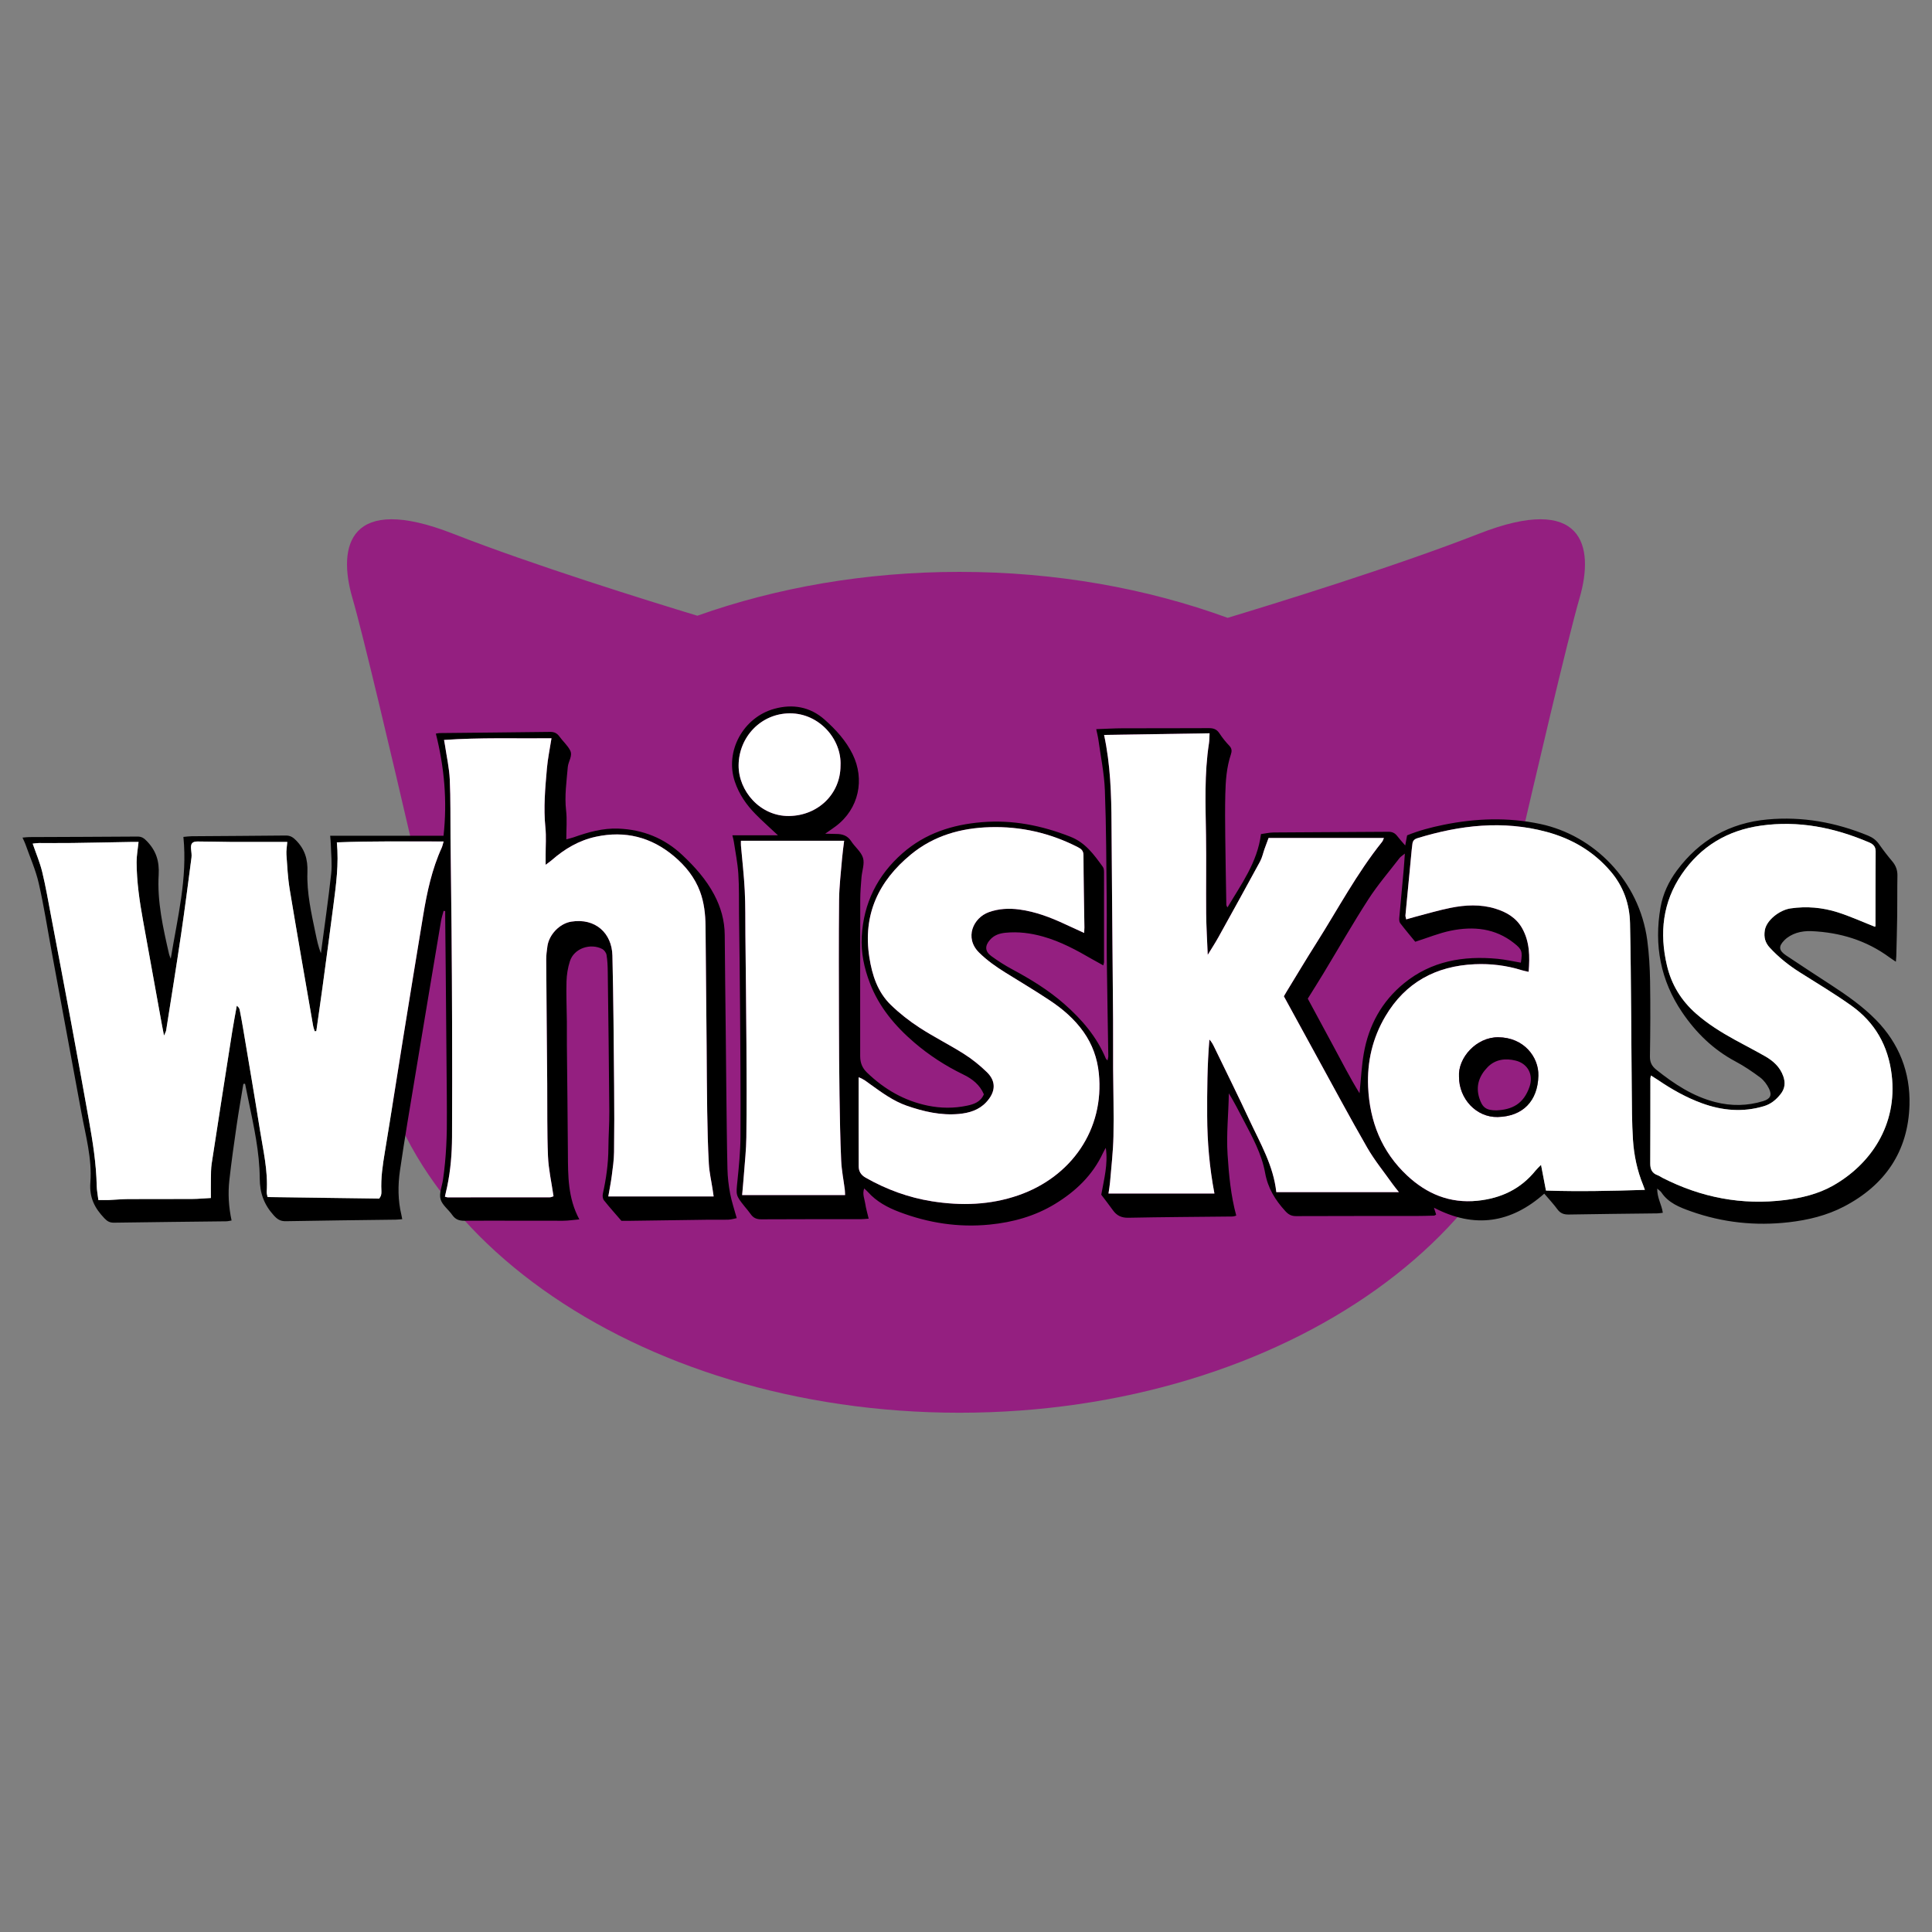 <?xml version="1.0" encoding="utf-8"?>
<!-- Generator: Adobe Illustrator 16.0.0, SVG Export Plug-In . SVG Version: 6.00 Build 0)  -->
<!DOCTYPE svg PUBLIC "-//W3C//DTD SVG 1.1//EN" "http://www.w3.org/Graphics/SVG/1.1/DTD/svg11.dtd">
<svg version="1.1" id="Layer_1" xmlns="http://www.w3.org/2000/svg" xmlns:xlink="http://www.w3.org/1999/xlink" x="0px" y="0px"
	 width="1080px" height="1080px" viewBox="0 0 1080 1080" enable-background="new 0 0 1080 1080" xml:space="preserve">
<rect x="0" y="0" width="1080" height="1080" fill="#808080" stroke="none"/>
<g>
	<path fill="#941F80" d="M826.692,298.363c-47.187,18.486-116.127,39.68-140.433,47.01c-44.963-16.428-95.908-25.693-149.89-25.693
		c-52.652,0-102.407,8.832-146.548,24.51c-27.138-8.23-91.655-28.252-136.515-45.826c-58.14-22.777-64.825,6.785-56.286,35.984
		c5.905,20.203,22.796,92.139,32.643,134.555c-14.613,26.582-22.645,55.521-22.645,85.803
		c0,129.801,147.455,235.025,329.351,235.025c181.894,0,329.349-105.226,329.349-235.025c0-26.621-6.213-52.205-17.643-76.064
		c9.279-40.084,28.514-122.442,34.9-144.292C891.518,305.148,884.831,275.586,826.692,298.363z"/>
	<g>
		<path d="M409.402,466.941c8.55,0,16.771,0,25.478,0c-4.533-4.261-8.665-7.91-12.524-11.832
			c-5.147-5.226-9.244-11.172-11.599-18.229c-5.653-16.957,4.702-35.85,22.099-40.658c10.134-2.801,19.953-1.24,28.229,6.158
			c6.24,5.584,11.826,11.688,15.543,19.267c6.844,13.948,3.614,30.413-9.41,40.217c-1.642,1.235-3.362,2.373-5.938,4.182
			c2.649,0.064,4.447,0.146,6.246,0.148c3.429,0.01,6.261,0.922,8.29,4.057c2.089,3.227,5.588,5.891,6.616,9.354
			c0.971,3.241-0.564,7.2-0.857,10.854c-0.326,4.125-0.688,8.266-0.695,12.4c-0.063,28.217-0.033,56.434-0.033,84.647
			c0,1.039-0.01,2.08,0.004,3.119c0.047,3.523,1.138,6.389,3.844,8.992c9.646,9.283,20.746,15.723,33.906,18.438
			c7.34,1.517,14.724,1.572,22.054,0.015c3.807-0.808,7.497-2.047,9.334-6.334c-2.205-5.258-6.404-8.615-11.445-11.052
			c-9.938-4.809-19.131-10.76-27.501-17.94c-10.71-9.193-19.619-19.781-24.758-33.148c-3.227-8.385-5.057-17.17-4.567-26.073
			c1.019-18.623,8.729-34.25,22.824-46.589c12.678-11.098,27.751-15.954,44.31-17.325c17.214-1.427,33.464,1.836,49.447,8.1
			c8.534,3.344,13.251,10.086,18.204,16.887c0.544,0.746,0.65,1.943,0.652,2.935c0.032,16.778,0.018,33.561-0.004,50.342
			c0,0.418-0.189,0.834-0.415,1.779c-2.188-1.216-4.229-2.304-6.229-3.461c-8.729-5.063-17.576-9.863-27.371-12.625
			c-6.914-1.953-13.899-2.863-21.092-2.146c-3.377,0.338-6.33,1.334-8.639,3.951c-2.933,3.328-2.883,6.447,0.747,9.1
			c3.7,2.703,7.599,5.193,11.636,7.361c10.354,5.555,20.318,11.641,29.186,19.434c9.806,8.621,18.146,18.326,23.215,30.537
			c0.103,0.246,0.379,0.416,0.927,0.992c0.185-1.02,0.439-1.752,0.43-2.479c-0.271-18.093-0.629-36.183-0.84-54.273
			c-0.126-10.84,0.063-21.682-0.053-32.521c-0.229-20.605-0.236-41.222-1.025-61.808c-0.359-9.414-2.326-18.768-3.615-28.143
			c-0.258-1.871-0.747-3.709-1.213-5.966c5.16-0.178,10.004-0.471,14.851-0.487c16.035-0.062,32.075,0.033,48.112-0.08
			c2.629-0.019,4.424,0.643,5.9,2.899c1.614,2.47,3.499,4.81,5.535,6.945c1.495,1.568,1.47,3.074,0.864,4.871
			c-2.422,7.248-2.941,14.787-3.115,22.332c-0.183,7.867-0.111,15.742-0.024,23.611c0.141,12.604,0.382,25.205,0.592,37.807
			c0.009,0.535,0.155,1.068,0.666,1.729c7.632-12.912,16.706-25.091,18.709-40.978c2.279-0.299,4.72-0.883,7.162-0.902
			c21.377-0.172,42.758-0.213,64.136-0.379c2.178-0.018,3.637,0.771,4.895,2.418c1.224,1.601,2.604,3.084,4.438,5.234
			c0.438-2.344,0.728-3.854,1.064-5.654c6.467-2.668,13.324-4.459,20.268-5.877c18.035-3.676,36.1-4.321,54.225-0.475
			c29.834,6.336,55.234,31.559,59.737,64.936c1.028,7.627,1.454,15.371,1.583,23.072c0.23,13.955,0.148,27.918-0.077,41.875
			c-0.054,3.357,1.059,5.484,3.597,7.512c9.938,7.939,20.39,14.851,32.919,18.058c8.995,2.301,17.924,2.172,26.795-0.545
			c3.967-1.213,5.076-3.312,3.218-7.041c-1.153-2.318-2.862-4.644-4.913-6.174c-4.377-3.273-8.959-6.373-13.776-8.938
			c-12.378-6.586-22.056-16.016-29.832-27.488c-12.099-17.844-15.777-37.521-12.101-58.621c1.318-7.569,4.555-14.434,9.116-20.594
			c12.636-17.067,29.54-26.664,50.718-28.594c19.469-1.773,38.119,1.623,56.135,9.016c2.553,1.045,4.589,2.513,6.193,4.802
			c2.303,3.278,4.747,6.475,7.335,9.528c2.03,2.396,2.998,4.953,2.936,8.111c-0.144,7.424-0.022,14.85-0.119,22.275
			c-0.101,7.567-0.324,15.137-0.511,22.707c-0.02,0.836-0.123,1.672-0.229,3.092c-1.479-0.998-2.551-1.668-3.568-2.418
			c-12.975-9.56-27.698-13.982-43.628-14.681c-2.771-0.123-5.706,0.183-8.327,1.031c-2.445,0.793-4.963,2.189-6.758,4.002
			c-3.492,3.519-3.184,5.787,0.9,8.541c8.371,5.639,16.861,11.101,25.307,16.629c8.832,5.781,17.469,11.804,24.912,19.377
			c12.992,13.213,19.273,29.418,18.768,47.576c-0.723,25.988-13.704,44.883-36.688,56.838c-9.584,4.984-19.995,7.5-30.663,8.729
			c-18.716,2.153-37.029,0.223-54.819-6.088c-6.314-2.242-12.563-4.648-16.541-10.603c-0.453-0.682-1.231-1.147-2.307-2.119
			c-0.115,5.138,2.506,8.986,3.129,13.523c-1.08,0.123-2.063,0.32-3.047,0.334c-16.48,0.211-32.965,0.34-49.446,0.645
			c-2.773,0.052-4.745-0.606-6.435-2.918c-2.184-2.981-4.739-5.688-7.34-8.76c-18.594,16.49-38.945,19.703-61.685,7.854
			c0.55,1.702,0.884,2.741,1.245,3.862c-0.472,0.234-0.845,0.572-1.226,0.584c-3.562,0.103-7.125,0.199-10.687,0.203
			c-22.129,0.017-44.255-0.035-66.383,0.066c-2.625,0.012-4.25-0.865-6.013-2.802c-5.655-6.19-9.746-12.764-11.309-21.418
			c-1.919-10.666-7.29-20.307-12.308-29.914c-2.531-4.84-5.021-9.7-7.964-14.512c-0.175,11.426-1.437,22.728-0.707,34.193
			c0.736,11.551,1.824,22.969,4.854,34.174c-0.754,0.219-1.167,0.395-1.596,0.447c-0.589,0.071-1.185,0.061-1.781,0.063
			c-18.986,0.201-37.976,0.304-56.961,0.683c-3.872,0.078-6.505-1.232-8.645-4.244c-2.063-2.896-4.264-5.691-6.48-8.638
			c1.537-8.6,3.892-17.139,2.532-26.2c-0.54,0.981-1.137,1.936-1.606,2.948c-5.791,12.414-15.268,21.408-26.755,28.404
			c-11.202,6.822-23.513,10.258-36.542,11.549c-17.453,1.729-34.229-0.879-50.547-7.063c-6.597-2.502-12.681-5.775-17.475-11.107
			c-0.574-0.639-1.241-1.197-2.119-2.035c-1.15,3.131,0.178,5.754,0.563,8.383c0.398,2.73,1.207,5.402,1.933,8.517
			c-1.81,0.123-3.089,0.285-4.369,0.285c-18.563,0.018-37.127-0.045-55.688,0.075c-2.684,0.019-4.477-0.836-5.936-2.952
			c-1.008-1.461-2.201-2.793-3.312-4.183c-5.085-6.35-4.871-6.328-4.054-14.346c0.838-8.234,1.653-16.516,1.704-24.781
			c0.138-23.899-0.069-47.805-0.229-71.709c-0.119-17.502-0.376-35.006-0.582-52.508c-0.087-7.566,0.104-15.154-0.393-22.697
			c-0.394-6.024-1.627-11.996-2.519-17.987C410.067,469.453,409.764,468.482,409.402,466.941z M781.998,666.41
			c-1.543-1.967-2.599-3.195-3.531-4.512c-4.793-6.767-10.099-13.242-14.215-20.398c-9.98-17.34-19.409-34.996-29.042-52.533
			c-5.845-10.643-11.655-21.301-17.521-32.031c0.492-0.85,0.919-1.614,1.375-2.36c5.574-9.107,11.034-18.281,16.752-27.297
			c12.06-19.021,22.623-39.015,36.777-56.677c0.499-0.623,0.707-1.479,1.02-2.16c-21.574,0-42.894,0-64.47,0
			c-0.823,2.228-1.555,4.132-2.237,6.052c-0.844,2.367-1.344,4.914-2.522,7.094c-7.702,14.201-15.523,28.338-23.359,42.467
			c-1.677,3.021-3.579,5.916-5.897,9.728c-0.333-8.48-0.806-15.83-0.872-23.185c-0.131-14.549,0.138-29.104-0.088-43.649
			c-0.259-17.191-0.981-34.382,1.659-51.479c0.257-1.674,0.21-3.396,0.33-5.553c-19.958,0.311-39.323,0.61-58.962,0.918
			c3.568,16.682,4.069,33.236,4.151,49.826c0.063,13.061,0.186,26.119,0.291,39.18c0.192,23.438,0.416,46.875,0.582,70.313
			c0.065,9.055-0.018,18.112,0.026,27.17c0.063,12.612,0.451,25.231,0.187,37.84c-0.179,8.563-1.202,17.106-1.905,25.653
			c-0.178,2.13-0.58,4.24-0.88,6.371c19.87,0,39.251,0,59.227,0c-2.767-14.573-3.989-28.828-4.053-43.17
			c-0.062-14.295,0.039-28.586,1.238-42.926c1.119,1.191,1.838,2.436,2.463,3.725c6.655,13.742,13.455,27.42,19.897,41.263
			c6.044,12.973,13.447,25.463,15.044,40.334C736.191,666.41,758.66,666.41,781.998,666.41z M919.505,665.145
			c-0.541-1.469-0.723-2.022-0.944-2.561c-3.365-8.164-5.162-16.744-5.732-25.473c-0.62-9.457-0.564-18.959-0.676-28.445
			c-0.163-13.803-0.188-27.609-0.324-41.414c-0.165-17.057-0.248-34.117-0.639-51.17c-0.245-10.834-3.717-20.615-10.844-28.971
			c-9.56-11.207-21.693-18.275-35.769-22.08c-24.433-6.603-48.437-3.779-72.224,3.514c-1.896,0.58-2.672,1.609-2.838,3.41
			c-0.093,1.023-0.268,2.043-0.366,3.068c-1.181,12.213-2.36,24.428-3.501,36.645c-0.062,0.65,0.251,1.336,0.439,2.26
			c1.826-0.522,3.363-0.996,4.915-1.399c6.587-1.709,13.128-3.681,19.791-5.021c8.333-1.678,16.769-2.125,25.068,0.414
			c6.278,1.918,11.737,5.098,15.052,11.023c4.223,7.549,4.295,15.719,3.607,24.317c-1.552-0.356-2.701-0.547-3.806-0.893
			c-8.578-2.687-17.39-3.762-26.328-3.363c-21.676,0.965-38.737,10.158-49.924,29.063c-7.184,12.141-10.313,25.408-9.672,39.549
			c0.875,19.35,7.572,36.225,21.838,49.543c10.949,10.223,23.804,15.637,39.229,14.063c13.198-1.346,24.179-6.508,32.564-16.911
			c0.76-0.941,1.675-1.752,3.024-3.148c1,5.217,1.827,9.531,2.754,14.367C882.493,666.143,900.646,665.738,919.505,665.145z
			 M1048.175,518.1c0.058-0.174,0.229-0.446,0.229-0.719c0.027-13.811,0.013-27.621,0.093-41.43c0.016-2.66-1.295-4.033-3.568-5.004
			c-19.431-8.314-39.512-12.396-60.681-9.392c-18.623,2.642-33.538,11.57-44.13,27.099c-10.654,15.621-12.572,32.854-8.286,51.055
			c2.534,10.77,7.997,19.629,16.274,26.91c6.621,5.822,14.029,10.422,21.707,14.647c5.584,3.076,11.268,5.978,16.803,9.136
			c4.592,2.621,8.436,6.024,10.258,11.256c1.267,3.641,0.947,6.879-1.547,10.004c-2.484,3.109-5.342,5.502-9.192,6.666
			c-11.828,3.576-23.444,2.547-34.884-1.648c-8.68-3.182-16.676-7.694-24.308-12.875c-1.262-0.854-2.561-1.649-4.029-2.594
			c-0.219,0.986-0.339,1.273-0.339,1.564c-0.019,15.889,0.012,31.778-0.073,47.666c-0.015,3.184,1.019,5.403,4.126,6.518
			c0.963,0.346,1.817,0.996,2.74,1.467c21.575,11,44.365,15.42,68.457,12.402c9.314-1.166,18.492-3.359,26.688-7.967
			c20.955-11.785,36.337-33.806,32.951-62.017c-1.957-16.315-9.35-29.293-22.576-38.707c-9.287-6.61-19.105-12.481-28.755-18.577
			c-6.188-3.906-11.847-8.408-16.81-13.789c-2.564-2.779-3.433-5.804-2.785-9.729c0.94-5.731,8.322-11.352,14.379-12.24
			c8.981-1.317,17.796-0.532,26.324,2.168C1034.253,512.195,1040.994,515.273,1048.175,518.1z M606.056,521.518
			c0.07-1.551,0.143-2.289,0.133-3.026c-0.192-13.486-0.472-26.976-0.521-40.459c-0.012-2.646-1.415-3.584-3.354-4.57
			c-15.361-7.83-31.683-11.565-48.885-11.074c-16.245,0.461-31.354,4.711-44.142,15.199c-18.163,14.904-27.05,33.654-23.32,57.533
			c1.566,10.033,4.614,19.467,12.033,26.646c4.861,4.709,10.295,8.972,15.97,12.662c8.065,5.244,16.733,9.554,24.865,14.707
			c4.591,2.91,8.926,6.398,12.823,10.189c5.334,5.184,4.966,11.127-0.4,16.871c-4.065,4.352-9.476,5.973-15.186,6.504
			c-10.083,0.938-19.765-1.32-29.166-4.58c-7.626-2.646-14.113-7.473-20.626-12.144c-1.85-1.325-3.612-2.84-6.304-3.771
			c0,16.988-0.041,33.418,0.042,49.846c0.014,2.758,1.27,4.801,3.946,6.32c11.604,6.574,23.924,11.094,37.07,13.168
			c16.31,2.572,32.456,2.111,48.249-3.365c29.492-10.227,48.201-36.672,44.967-68.233c-0.86-8.416-3.621-16.113-8.525-23.07
			c-5.131-7.275-11.771-12.93-19.087-17.773c-8.029-5.317-16.303-10.272-24.495-15.348c-5.305-3.287-10.363-6.834-14.842-11.262
			c-8.319-8.228-3.294-19.425,5.476-22.588c5.458-1.97,11.241-2.275,17.089-1.484c9.078,1.225,17.47,4.438,25.681,8.283
			C598.864,518.248,602.199,519.75,606.056,521.518z M414.188,469.982c0,1.215-0.056,1.944,0.006,2.666
			c0.723,8.391,1.705,16.766,2.125,25.17c0.418,8.289,0.281,16.61,0.364,24.916c0.204,20.465,0.462,40.93,0.577,61.395
			c0.097,17.219,0.152,34.439-0.046,51.656c-0.08,6.936-0.863,13.863-1.371,20.791c-0.276,3.803-0.647,7.6-0.983,11.461
			c19.223,0,38.278,0,57.537,0c-0.064-1.309-0.05-2.176-0.156-3.029c-0.687-5.426-1.776-10.83-2.021-16.272
			c-0.54-12.134-0.751-24.285-0.93-36.435c-0.203-13.649-0.28-27.303-0.312-40.953c-0.047-22.711-0.157-45.426,0.066-68.137
			c0.078-7.816,1.045-15.629,1.688-23.438c0.264-3.187,0.739-6.354,1.15-9.791C452.49,469.982,433.55,469.982,414.188,469.982z
			 M850.173,538.137c1.004-6.258,0.613-7.408-3.781-10.897c-10.559-8.392-22.715-9.541-35.306-6.998
			c-6.617,1.336-12.972,3.985-19.956,6.205c-2.719-3.328-5.666-6.812-8.435-10.435c-0.536-0.701-0.573-1.963-0.49-2.936
			c0.781-8.979,1.654-17.947,2.468-26.922c0.247-2.701,0.396-5.412,0.649-9c-1.479,1.227-2.383,1.737-2.967,2.496
			c-5.866,7.625-12.192,14.961-17.397,23.018c-8.754,13.566-16.769,27.611-25.129,41.432c-2.897,4.791-5.899,9.521-8.781,14.156
			c4.871,9.039,9.554,17.787,14.296,26.504c4.738,8.715,9.201,17.595,14.645,26.388c0.813-7.904,1.141-15.154,2.373-22.248
			c2.733-15.73,10.063-29.103,22.505-39.25c15.278-12.463,33.229-15.478,52.3-13.658C841.53,536.406,845.84,537.406,850.173,538.137
			z M469.858,428.018c0.728-14.776-11.892-29.286-28.276-29.258c-16.233,0.031-28.577,13.258-28.693,29.023
			c-0.108,14.377,12.061,28.567,28.174,28.369C457.251,455.953,469.828,443.867,469.858,428.018z"/>
		<path d="M247.964,509.176c-0.49,1.92-1.121,3.816-1.447,5.762c-4.779,28.459-9.544,56.921-14.253,85.392
			c-2.976,17.992-6.061,35.973-8.682,54.018c-1.193,8.226-1.18,16.584,0.8,24.793c0.167,0.703,0.278,1.42,0.466,2.382
			c-1.338,0.104-2.489,0.258-3.642,0.272c-20.487,0.275-40.979,0.475-61.464,0.863c-3,0.057-4.722-1.068-6.684-3.238
			c-5.396-5.963-7.823-12.356-7.866-20.729c-0.078-14.685-3.32-29.136-6.294-43.525c-0.644-3.113-1.271-6.229-1.909-9.344
			c-0.315,0.026-0.631,0.055-0.949,0.082c-1.255,7.688-2.625,15.362-3.742,23.069c-1.488,10.273-2.957,20.556-4.1,30.869
			c-0.817,7.394-0.375,14.813,1.255,22.418c-1.086,0.17-2.038,0.441-2.991,0.453c-20.933,0.256-41.866,0.447-62.799,0.771
			c-2.332,0.034-3.736-0.814-5.297-2.449c-5.4-5.65-8.512-11.533-7.854-20.051c1.019-13.23-2.651-26.189-5.037-39.166
			c-5.499-29.898-11.043-59.787-16.569-89.679c-2.372-12.834-4.351-25.754-7.266-38.461c-1.713-7.459-4.905-14.58-7.462-21.842
			c-0.377-1.072-0.924-2.084-1.607-3.604c1.541-0.13,2.656-0.3,3.769-0.304c20.188-0.092,40.375-0.129,60.561-0.287
			c2.347-0.021,3.656,0.97,5.215,2.584c5.12,5.316,7.024,11.142,6.578,18.769c-0.88,15.057,2.479,29.787,5.822,44.414
			c0.125,0.557,0.393,1.082,0.931,2.522c3.766-23.032,9.417-44.911,7.07-68.096c1.794-0.152,3.208-0.367,4.62-0.377
			c17.52-0.135,35.041-0.201,52.561-0.395c2.433-0.025,3.947,0.84,5.676,2.579c5.009,5.043,6.737,10.65,6.474,17.875
			c-0.422,11.584,2.194,22.988,4.553,34.324c0.771,3.713,1.558,7.424,2.984,11.055c1.955-14.84,4.123-29.653,5.753-44.528
			c0.591-5.4-0.08-10.943-0.214-16.42c-0.036-1.439-0.21-2.879-0.358-4.767c21.345,0,42.221,0,63.37,0
			c2.159-19.53,0.429-38.354-4.292-57.076c0.854-0.141,1.43-0.311,2.003-0.315c20.618-0.215,41.236-0.389,61.855-0.658
			c2.327-0.031,3.886,0.724,5.232,2.601c1.897,2.645,4.493,4.877,5.963,7.713c1.594,3.074-1.042,6.145-1.307,9.334
			c-0.674,8.094-1.881,16.104-0.938,24.307c0.587,5.113,0.109,10.346,0.109,16.096c1.642-0.442,2.865-0.692,4.037-1.104
			c8.14-2.873,16.336-5.24,25.14-4.881c13.765,0.561,25.716,5.389,35.725,14.813c6.93,6.525,13.258,13.578,17.762,22.088
			c3.738,7.064,5.845,14.504,5.9,22.549c0.13,18.097,0.381,36.189,0.569,54.285c0.108,10.238,0.181,20.479,0.305,30.717
			c0.182,15.273,0.296,30.55,0.648,45.82c0.106,4.566,0.634,9.174,1.482,13.666c0.84,4.465,2.332,8.812,3.705,13.816
			c-1.42,0.27-3.052,0.795-4.7,0.846c-4.15,0.129-8.313-0.002-12.47,0.053c-14.087,0.177-28.17,0.392-42.256,0.584
			c-1.633,0.021-3.264,0.004-5.047,0.004c-3.277-3.807-6.649-7.551-9.771-11.491c-0.68-0.855-0.854-2.505-0.603-3.644
			c1.874-8.414,3.063-16.881,3.108-25.522c0.034-6.812,0.569-13.621,0.517-20.429c-0.205-26.106-0.541-52.215-0.877-78.319
			c-0.04-3.099-0.174-6.23-0.69-9.273c-0.207-1.225-1.333-2.715-2.449-3.295c-6.354-3.297-15.628-0.563-18.024,6.867
			c-1.162,3.611-1.785,7.522-1.894,11.32c-0.214,7.407,0.125,14.834,0.195,22.252c0.042,4.592-0.026,9.182,0.015,13.772
			c0.188,20.023,0.453,40.047,0.565,60.072c0.07,12.473-0.043,24.941,6.393,36.895c-3.362,0.293-6.238,0.755-9.115,0.761
			c-18.41,0.034-36.823-0.103-55.234,0c-2.981,0.016-5.015-0.81-6.719-3.263c-2.109-3.037-5.652-5.559-6.522-8.846
			c-0.864-3.264,0.845-7.201,1.381-10.848c1.839-12.515,2.274-25.105,2.163-37.729c-0.031-3.119-0.016-6.235-0.041-9.354
			c-0.194-23.144-0.391-46.287-0.595-69.431c-0.087-9.942-0.196-19.885-0.293-29.825c-0.012-1.263,0-2.525,0-3.789
			C248.566,509.273,248.267,509.227,247.964,509.176z M160.592,470.654c-1.808,0-3.251,0-4.696,0
			c-9.058,0-18.116,0.032-27.175-0.015c-6.081-0.03-12.163-0.256-18.248-0.243c-3.048,0.006-3.919,1.157-3.681,4.135
			c0.128,1.612,0.455,3.264,0.247,4.838c-1.879,14.369-3.72,28.746-5.835,43.08c-2.637,17.861-5.513,35.686-8.325,53.518
			c-0.129,0.818-0.636,1.576-1.209,2.933c-0.48-2.494-0.864-4.361-1.203-6.238c-3.509-19.371-7.005-38.744-10.521-58.111
			c-1.957-10.787-3.538-21.625-3.588-32.606c-0.017-3.615,0.683-7.236,1.097-11.287c-1.681,0-3.139-0.021-4.595,0.004
			c-10.819,0.191-21.637,0.432-32.458,0.576c-6.235,0.084-12.475,0-18.708,0.03c-1.104,0.007-2.203,0.201-3.427,0.32
			c1.89,5.51,4.055,10.572,5.335,15.849c1.955,8.047,3.342,16.231,4.893,24.375c3.762,19.78,7.52,39.561,11.195,59.354
			c3.402,18.338,6.744,36.689,10.017,55.049c2.156,12.094,4.092,24.222,4.349,36.553c0.055,2.603,0.586,5.193,0.932,8.066
			c2.177,0,4.084,0.064,5.989-0.012c3.544-0.146,7.084-0.517,10.628-0.535c11.879-0.07,23.761,0.014,35.637-0.053
			c3.49-0.021,6.976-0.349,10.64-0.543c0-3.957-0.053-7.367,0.016-10.773c0.056-2.816,0.008-5.668,0.431-8.438
			c3.762-24.569,7.6-49.131,11.459-73.686c0.766-4.879,1.716-9.729,2.582-14.596c0.996,0.748,1.457,1.496,1.619,2.309
			c0.666,3.334,1.283,6.685,1.844,10.039c3.174,18.975,6.438,37.935,9.446,56.937c1.826,11.53,4.602,22.979,3.819,34.809
			c-0.06,0.953,0.312,1.936,0.475,2.879c21.051,0.281,41.795,0.56,62.445,0.836c0.455-0.834,0.85-1.313,0.986-1.86
			c0.18-0.709,0.244-1.474,0.207-2.205c-0.398-7.457,0.732-14.755,1.947-22.086c3.483-21.023,6.732-42.082,10.129-63.121
			c3.729-23.082,7.482-46.158,11.303-69.226c2.137-12.883,4.863-25.619,10.319-37.602c0.409-0.898,0.592-1.9,1.084-3.523
			c-20.112,0.015-39.746-0.272-59.69,0.502c1.167,12.142-0.438,23.736-1.942,35.33c-1.974,15.254-4.029,30.498-6.091,45.742
			c-1.105,8.156-2.301,16.301-3.454,24.453c-0.3,0.018-0.599,0.035-0.902,0.053c-0.307-1.067-0.723-2.119-0.909-3.209
			c-4.393-25.371-8.856-50.731-13.064-76.133c-1.058-6.402-1.362-12.938-1.828-19.424
			C159.956,475.553,160.388,473.367,160.592,470.654z M398.93,668.814c-0.233-1.593-0.418-2.873-0.613-4.154
			c-0.711-4.676-1.798-9.33-2.062-14.029c-0.549-9.76-0.76-19.543-0.923-29.315c-0.207-12.314-0.219-24.636-0.327-36.951
			c-0.192-22.25-0.365-44.5-0.608-66.75c-0.072-6.541-0.796-13.063-3.074-19.209c-2.945-7.949-8.161-14.398-14.611-19.818
			c-12.727-10.69-27.28-14.334-43.529-10.86c-9.509,2.03-17.612,6.834-24.856,13.198c-0.821,0.722-1.744,1.326-3.316,2.506
			c0-2.422,0.002-4.002,0-5.579c-0.01-5.05,0.393-10.14-0.119-15.136c-1.143-11.137-0.12-22.184,0.845-33.229
			c0.472-5.41,1.61-10.758,2.545-16.771c-20.026,0.172-39.957-0.5-60.057,0.924c0.185,1.031,0.361,1.884,0.49,2.74
			c0.946,6.433,2.403,12.842,2.71,19.306c0.52,10.961,0.3,21.954,0.418,32.936c0.185,17.205,0.43,34.404,0.579,51.607
			c0.147,17.067,0.257,34.137,0.296,51.205c0.052,21.379,0.094,42.762-0.024,64.139c-0.052,9.332-0.806,18.629-2.731,27.793
			c-0.393,1.852-0.83,3.692-1.257,5.59c0.662,0.174,1.082,0.375,1.505,0.377c19.004,0.021,38.01,0.033,57.014-0.008
			c0.92-0.002,1.84-0.51,2.196-0.613c-1.117-7.742-2.78-15.002-3.088-22.319c-0.563-13.486-0.321-27.005-0.433-40.511
			c-0.188-23.141-0.416-46.28-0.56-69.422c-0.015-2.496,0.322-5.01,0.668-7.49c0.907-6.52,6.825-12.723,13.315-13.762
			c13.528-2.168,22.729,6.471,23.023,18.935c0.579,24.315,0.728,48.643,0.956,72.967c0.115,12.322,0.13,24.647-0.041,36.969
			c-0.063,4.414-0.707,8.834-1.275,13.225c-0.492,3.777-1.258,7.519-1.942,11.515C359.737,668.814,379.118,668.814,398.93,668.814z"
			/>
		<path fill="#FFFFFF" d="M781.998,666.41c-23.338,0-45.807,0-68.536,0c-1.597-14.871-9-27.361-15.044-40.334
			c-6.443-13.842-13.242-27.521-19.898-41.262c-0.625-1.289-1.343-2.533-2.462-3.726c-1.199,14.34-1.3,28.631-1.238,42.926
			c0.063,14.343,1.286,28.597,4.053,43.17c-19.977,0-39.355,0-59.228,0c0.301-2.131,0.703-4.241,0.881-6.37
			c0.702-8.548,1.728-17.093,1.905-25.654c0.266-12.607-0.124-25.228-0.187-37.84c-0.044-9.058,0.039-18.115-0.026-27.17
			c-0.166-23.438-0.39-46.875-0.582-70.313c-0.105-13.061-0.229-26.119-0.291-39.18c-0.082-16.59-0.583-33.146-4.151-49.826
			c19.639-0.307,39.004-0.607,58.962-0.918c-0.12,2.156-0.073,3.879-0.33,5.553c-2.642,17.099-1.918,34.287-1.659,51.479
			c0.225,14.547-0.043,29.102,0.088,43.649c0.066,7.354,0.539,14.703,0.872,23.185c2.318-3.812,4.222-6.705,5.897-9.728
			c7.836-14.129,15.657-28.266,23.359-42.467c1.18-2.18,1.679-4.727,2.522-7.094c0.684-1.92,1.414-3.824,2.237-6.051
			c21.576,0,42.896,0,64.47,0c-0.313,0.68-0.521,1.536-1.02,2.159c-14.155,17.662-24.719,37.654-36.778,56.677
			c-5.717,9.016-11.177,18.188-16.752,27.297c-0.456,0.746-0.882,1.512-1.375,2.36c5.866,10.73,11.678,21.39,17.521,32.031
			c9.633,17.537,19.062,35.193,29.042,52.533c4.116,7.156,9.422,13.633,14.215,20.398
			C779.399,663.215,780.455,664.443,781.998,666.41z"/>
		<path fill="#FFFFFF" d="M919.505,665.145c-18.858,0.595-37.012,0.998-55.301,0.39c-0.927-4.836-1.754-9.15-2.754-14.367
			c-1.351,1.396-2.266,2.207-3.024,3.148c-8.387,10.403-19.366,15.565-32.564,16.911c-15.426,1.572-28.279-3.842-39.229-14.063
			c-14.266-13.318-20.963-30.193-21.838-49.543c-0.641-14.142,2.488-27.408,9.672-39.549c11.187-18.904,28.248-28.099,49.924-29.063
			c8.938-0.397,17.75,0.678,26.328,3.363c1.104,0.346,2.254,0.535,3.806,0.893c0.688-8.6,0.614-16.77-3.607-24.317
			c-3.314-5.927-8.773-9.105-15.052-11.023c-8.3-2.539-16.735-2.092-25.068-0.414c-6.663,1.34-13.204,3.312-19.791,5.021
			c-1.552,0.403-3.089,0.877-4.915,1.399c-0.188-0.924-0.501-1.608-0.439-2.26c1.141-12.217,2.32-24.432,3.501-36.645
			c0.1-1.025,0.273-2.046,0.366-3.068c0.166-1.801,0.941-2.83,2.838-3.41c23.787-7.293,47.791-10.115,72.224-3.514
			c14.074,3.805,26.209,10.873,35.769,22.08c7.127,8.354,10.599,18.137,10.844,28.971c0.391,17.053,0.474,34.113,0.639,51.17
			c0.137,13.805,0.161,27.611,0.324,41.414c0.11,9.486,0.056,18.988,0.676,28.445c0.57,8.729,2.367,17.309,5.732,25.473
			C918.782,663.121,918.964,663.676,919.505,665.145z M815.599,601.947c0.003,12.287,9.663,22.735,21.604,22.465
			c14.085-0.324,22.451-8.947,22.766-23.125c0.229-10.328-8.02-21.344-22.447-21.453
			C825.311,579.744,814.902,591.313,815.599,601.947z"/>
		<path fill="#FFFFFF" d="M1048.175,518.1c-7.181-2.825-13.922-5.903-20.934-8.129c-8.528-2.701-17.342-3.485-26.324-2.168
			c-6.057,0.89-13.438,6.508-14.379,12.24c-0.646,3.926,0.221,6.949,2.785,9.729c4.963,5.382,10.622,9.884,16.81,13.789
			c9.648,6.097,19.469,11.968,28.755,18.578c13.228,9.414,20.619,22.392,22.576,38.707c3.386,28.211-11.996,50.23-32.951,62.017
			c-8.196,4.606-17.374,6.801-26.688,7.967c-24.092,3.018-46.882-1.402-68.457-12.402c-0.923-0.471-1.777-1.121-2.74-1.467
			c-3.107-1.113-4.141-3.334-4.126-6.518c0.085-15.888,0.056-31.777,0.073-47.666c0-0.291,0.12-0.578,0.339-1.564
			c1.47,0.943,2.769,1.74,4.029,2.594c7.632,5.181,15.628,9.693,24.308,12.875c11.439,4.195,23.056,5.226,34.884,1.648
			c3.852-1.164,6.708-3.558,9.192-6.666c2.494-3.125,2.813-6.363,1.547-10.004c-1.822-5.23-5.666-8.636-10.258-11.256
			c-5.535-3.158-11.219-6.06-16.803-9.136c-7.678-4.227-15.086-8.826-21.707-14.647c-8.277-7.281-13.74-16.142-16.274-26.91
			c-4.286-18.199-2.368-35.434,8.286-51.055c10.592-15.527,25.507-24.457,44.13-27.099c21.169-3.006,41.25,1.076,60.681,9.392
			c2.273,0.971,3.584,2.344,3.568,5.004c-0.08,13.809-0.064,27.619-0.093,41.43C1048.402,517.652,1048.23,517.926,1048.175,518.1z"
			/>
		<path fill="#FFFFFF" d="M606.056,521.518c-3.855-1.768-7.19-3.27-10.508-4.819c-8.211-3.847-16.603-7.06-25.681-8.283
			c-5.847-0.791-11.631-0.484-17.089,1.484c-8.77,3.163-13.795,14.36-5.476,22.588c4.479,4.428,9.537,7.975,14.843,11.262
			c8.191,5.074,16.465,10.029,24.494,15.348c7.314,4.845,13.956,10.498,19.087,17.773c4.904,6.957,7.665,14.654,8.525,23.07
			c3.234,31.563-15.475,58.008-44.967,68.233c-15.793,5.478-31.939,5.938-48.249,3.365c-13.146-2.074-25.466-6.594-37.07-13.168
			c-2.678-1.521-3.934-3.563-3.946-6.32c-0.082-16.428-0.041-32.856-0.041-49.846c2.689,0.932,4.453,2.445,6.303,3.771
			c6.513,4.671,13,9.496,20.626,12.144c9.401,3.26,19.083,5.52,29.166,4.58c5.71-0.531,11.119-2.152,15.186-6.504
			c5.366-5.744,5.734-11.688,0.4-16.871c-3.897-3.791-8.232-7.279-12.823-10.189c-8.132-5.153-16.8-9.463-24.865-14.707
			c-5.675-3.69-11.107-7.953-15.97-12.662c-7.419-7.18-10.467-16.612-12.033-26.646c-3.729-23.879,5.157-42.629,23.32-57.533
			c12.787-10.488,27.896-14.738,44.142-15.199c17.202-0.491,33.522,3.244,48.885,11.074c1.938,0.986,3.342,1.924,3.354,4.57
			c0.05,13.483,0.328,26.973,0.521,40.459C606.197,519.229,606.126,519.967,606.056,521.518z"/>
		<path fill="#FFFFFF" d="M414.188,469.982c19.362,0,38.304,0,57.697,0c-0.411,3.438-0.888,6.604-1.15,9.791
			c-0.644,7.809-1.609,15.62-1.688,23.438c-0.225,22.711-0.113,45.426-0.067,68.137c0.031,13.65,0.108,27.304,0.313,40.953
			c0.179,12.148,0.39,24.301,0.93,36.435c0.243,5.442,1.334,10.848,2.021,16.272c0.106,0.854,0.092,1.722,0.157,3.029
			c-19.26,0-38.315,0-57.538,0c0.336-3.861,0.707-7.658,0.983-11.461c0.508-6.928,1.291-13.855,1.371-20.791
			c0.198-17.217,0.143-34.438,0.046-51.656c-0.116-20.465-0.373-40.93-0.577-61.395c-0.082-8.306,0.054-16.627-0.364-24.916
			c-0.42-8.404-1.402-16.779-2.125-25.17C414.132,471.928,414.188,471.197,414.188,469.982z"/>
		<path fill="#FFFFFF" d="M469.858,428.018c-0.03,15.851-12.607,27.937-28.798,28.136c-16.112,0.198-28.281-13.992-28.173-28.369
			c0.116-15.767,12.46-28.992,28.693-29.023C457.968,398.73,470.586,413.24,469.858,428.018z"/>
		<path fill="#FFFFFF" d="M160.592,470.654c-0.204,2.713-0.636,4.897-0.481,7.041c0.466,6.485,0.771,13.021,1.828,19.424
			c4.208,25.399,8.672,50.762,13.064,76.133c0.187,1.09,0.603,2.141,0.909,3.209c0.304-0.018,0.603-0.035,0.902-0.053
			c1.153-8.152,2.349-16.297,3.454-24.453c2.062-15.244,4.117-30.488,6.091-45.742c1.503-11.594,3.109-23.188,1.942-35.33
			c19.944-0.774,39.578-0.488,59.69-0.502c-0.492,1.623-0.675,2.625-1.084,3.523c-5.456,11.981-8.183,24.719-10.319,37.602
			c-3.82,23.066-7.574,46.144-11.303,69.225c-3.396,21.039-6.646,42.099-10.129,63.121c-1.215,7.332-2.346,14.629-1.947,22.086
			c0.037,0.732-0.027,1.496-0.207,2.205c-0.137,0.547-0.531,1.027-0.986,1.861c-20.65-0.277-41.395-0.555-62.445-0.836
			c-0.163-0.943-0.534-1.926-0.475-2.879c0.782-11.83-1.993-23.277-3.819-34.81c-3.009-19.002-6.272-37.961-9.446-56.936
			c-0.561-3.354-1.178-6.705-1.844-10.039c-0.162-0.813-0.623-1.561-1.619-2.309c-0.866,4.864-1.816,9.717-2.582,14.596
			c-3.859,24.555-7.697,49.115-11.459,73.686c-0.423,2.771-0.375,5.621-0.431,8.438c-0.068,3.406-0.016,6.815-0.016,10.772
			c-3.664,0.195-7.149,0.523-10.64,0.544c-11.876,0.065-23.758-0.019-35.637,0.053c-3.544,0.02-7.084,0.391-10.628,0.535
			c-1.905,0.075-3.813,0.012-5.989,0.012c-0.346-2.873-0.877-5.465-0.932-8.066c-0.257-12.332-2.192-24.459-4.349-36.553
			c-3.272-18.359-6.614-36.711-10.017-55.049c-3.676-19.795-7.434-39.574-11.195-59.355c-1.551-8.143-2.938-16.328-4.893-24.375
			c-1.28-5.274-3.445-10.338-5.335-15.848c1.224-0.119,2.323-0.314,3.427-0.32c6.233-0.03,12.473,0.054,18.708-0.03
			c10.821-0.146,21.639-0.386,32.458-0.576c1.456-0.025,2.914-0.004,4.595-0.004c-0.414,4.051-1.113,7.672-1.097,11.287
			c0.05,10.981,1.631,21.819,3.588,32.606c3.516,19.367,7.012,38.74,10.521,58.111c0.339,1.877,0.723,3.744,1.203,6.238
			c0.573-1.355,1.08-2.113,1.209-2.933c2.813-17.832,5.688-35.656,8.325-53.518c2.115-14.334,3.956-28.711,5.835-43.08
			c0.208-1.574-0.119-3.226-0.247-4.838c-0.238-2.978,0.633-4.129,3.681-4.136c6.085-0.012,12.167,0.213,18.248,0.244
			c9.059,0.047,18.117,0.015,27.175,0.015C157.341,470.654,158.784,470.654,160.592,470.654z"/>
		<path fill="#FFFFFF" d="M398.93,668.814c-19.812,0-39.191,0-58.89,0c0.686-3.996,1.45-7.736,1.942-11.515
			c0.568-4.391,1.214-8.811,1.275-13.225c0.171-12.32,0.156-24.646,0.041-36.969c-0.229-24.324-0.377-48.65-0.956-72.968
			c-0.294-12.463-9.495-21.102-23.023-18.934c-6.49,1.039-12.408,7.242-13.315,13.762c-0.346,2.48-0.683,4.994-0.668,7.49
			c0.144,23.141,0.371,46.281,0.56,69.422c0.111,13.506-0.131,27.023,0.433,40.51c0.308,7.318,1.971,14.578,3.088,22.32
			c-0.357,0.104-1.276,0.611-2.196,0.613c-19.004,0.041-38.01,0.026-57.014,0.008c-0.423-0.002-0.843-0.203-1.505-0.377
			c0.427-1.896,0.864-3.738,1.257-5.59c1.926-9.164,2.68-18.461,2.731-27.793c0.118-21.377,0.076-42.76,0.024-64.14
			c-0.039-17.067-0.148-34.137-0.296-51.204c-0.149-17.203-0.395-34.402-0.579-51.607c-0.118-10.98,0.102-21.975-0.418-32.937
			c-0.307-6.463-1.764-12.872-2.71-19.305c-0.129-0.856-0.306-1.709-0.49-2.74c20.1-1.424,40.03-0.752,60.058-0.924
			c-0.936,6.013-2.073,11.359-2.545,16.771c-0.965,11.045-1.987,22.092-0.845,33.229c0.512,4.996,0.109,10.086,0.119,15.135
			c0.002,1.578,0,3.158,0,5.58c1.572-1.18,2.495-1.785,3.316-2.506c7.243-6.365,15.349-11.168,24.856-13.199
			c16.249-3.473,30.803,0.17,43.529,10.861c6.45,5.42,11.666,11.869,14.611,19.818c2.278,6.146,3.002,12.668,3.073,19.209
			c0.244,22.25,0.416,44.5,0.609,66.75c0.108,12.315,0.12,24.637,0.327,36.951c0.163,9.772,0.374,19.557,0.923,29.315
			c0.264,4.699,1.35,9.354,2.062,14.029C398.512,665.941,398.695,667.223,398.93,668.814z"/>
		<path d="M815.599,601.947c-0.695-10.635,9.712-22.203,21.923-22.113c14.428,0.109,22.677,11.125,22.446,21.453
			c-0.313,14.178-8.681,22.801-22.766,23.125C825.262,624.684,815.602,614.234,815.599,601.947z M836.597,620.705
			c8.802-0.43,15.146-3.639,18.443-13.258c2.283-6.658-0.979-12.869-7.754-14.562c-5.71-1.422-11.4-0.76-15.722,3.681
			c-4.601,4.723-6.737,10.422-4.677,17.096C828.579,619.15,830.811,620.74,836.597,620.705z"/>
	</g>
</g>
</svg>

